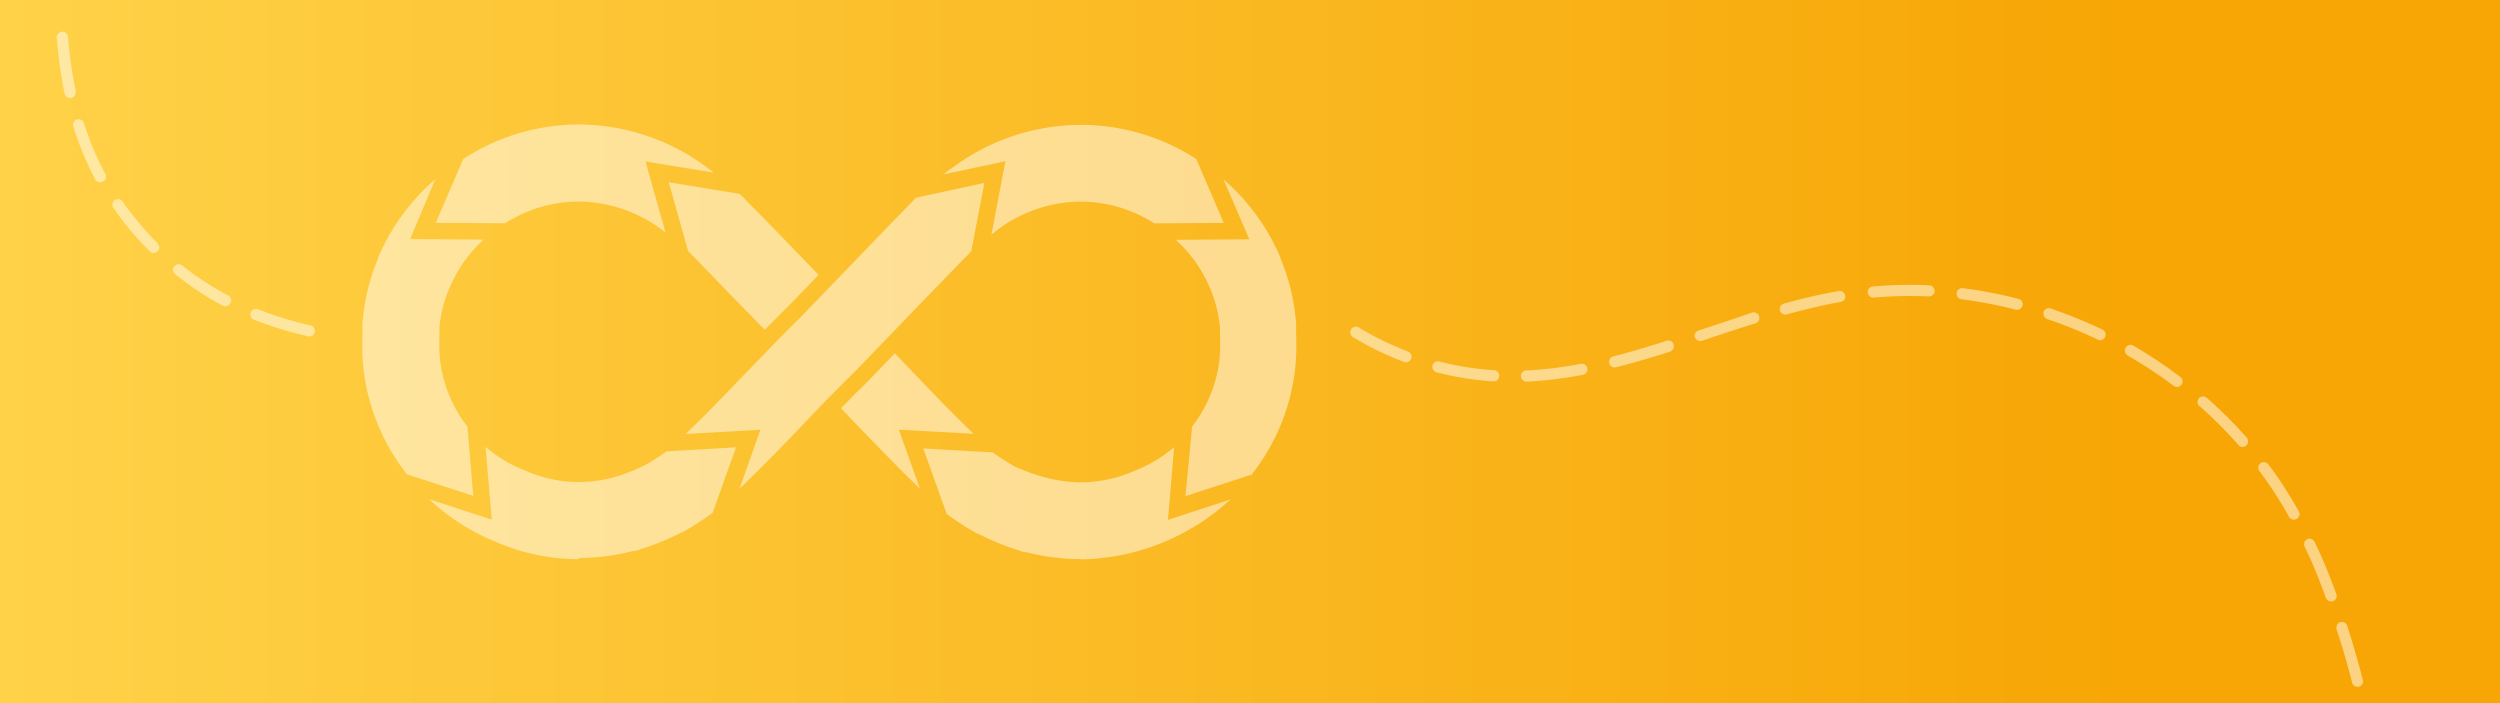 <svg xmlns="http://www.w3.org/2000/svg" xmlns:xlink="http://www.w3.org/1999/xlink" width="320" height="90" viewBox="0 0 320 90"><rect x="0" y="0" width="320" height="90" fill="#333333" stroke="none"/><defs><style>.cls-1{isolation:isolate;}.cls-2{fill:url(#linear-gradient);}.cls-3,.cls-5,.cls-6{opacity:0.5;}.cls-3{mix-blend-mode:luminosity;}.cls-4,.cls-5{fill:#fff;}</style><linearGradient id="linear-gradient" y1="45" x2="320" y2="45" gradientUnits="userSpaceOnUse"><stop offset="0" stop-color="#ffd248"/><stop offset="0.85" stop-color="#f7a605"/><stop offset="1" stop-color="#f7a605"/></linearGradient></defs><g class="cls-1"><g id="Layer_1" data-name="Layer 1"><rect class="cls-2" width="320" height="90"/><g class="cls-3"><path class="cls-4" d="M52.1,60.72c-.23-.29-.42-.55-.6-.8l-.29-.39a26.84,26.84,0,0,1-4.65-12A30.32,30.32,0,0,1,46.39,43v-.2c0-.35,0-.68,0-1v-.23a26.25,26.25,0,0,1,2-8.48l0-.09a27.36,27.36,0,0,1,7.33-10.06L52.5,30.6l9.41.07a17.22,17.22,0,0,0-4.33,6.09,16.48,16.48,0,0,0-1.33,5.12c0,.47,0,.86,0,1.24a23,23,0,0,0,.09,3.07,17.19,17.19,0,0,0,2.58,7.13l.21.31c.17.25.36.51.59.81l.11.15.75,8.88Z"/><path class="cls-4" d="M84.74,29.42A18,18,0,0,0,74,25.8a17.37,17.37,0,0,0-8,2l-.32.17c-.36.19-.7.4-1,.61l-8.9-.06,3.52-8.18.16-.1c.24-.16.46-.29.68-.42l.43-.25A27.19,27.19,0,0,1,74,15.93,27.67,27.67,0,0,1,90.72,21.6l.13.09.06.06.44.35-8.73-1.44,2.57,9.12Z"/><path class="cls-4" d="M138.29,71.57a27.78,27.78,0,0,1-6.87-.88l-.16,0-.09,0a33.72,33.72,0,0,1-6-2.39l-.08,0c-.77-.42-1.75-1-2.69-1.66l-.42-.28-.8-.57-3-8.39,8.89.51.06.05c.29.2.59.41.92.62l.3.2c.54.35,1.07.67,1.46.89A24,24,0,0,0,134,61.17a18.13,18.13,0,0,0,4.37.56,16.89,16.89,0,0,0,6.78-1.44l.14-.06a17.32,17.32,0,0,0,5-3l-.79,9.31,8-2.61a29,29,0,0,1-19.16,7.67Z"/><path class="cls-4" d="M152.59,54.59l.11-.14c.22-.3.41-.56.58-.82l.21-.3a17.3,17.3,0,0,0,2.59-7.14,21.36,21.36,0,0,0,.08-3v-.11c0-.36,0-.73,0-1.11a16.45,16.45,0,0,0-1.31-5.16,17.38,17.38,0,0,0-4.35-6.11l9.41-.07-3.31-7.68A27.4,27.4,0,0,1,163.91,33l0,.09a26.64,26.64,0,0,1,2,8.46v.25c0,.3,0,.64,0,1V43a28.89,28.89,0,0,1-.17,4.56,26.76,26.76,0,0,1-4.65,12l-.29.4c-.18.25-.38.52-.59.79l-8.47,2.75Z"/><path class="cls-4" d="M128.69,20.64l-7.92,1.68.71-.57.12-.1.07,0a27.67,27.67,0,0,1,16.71-5.67,27.23,27.23,0,0,1,13.47,3.6l.43.25.65.4.19.12,3.52,8.18-8.91.06c-.34-.21-.68-.42-1-.61l-.33-.17a17.37,17.37,0,0,0-8-2,17.92,17.92,0,0,0-10.7,3.59l-.8.64Z"/><path class="cls-4" d="M74.09,71.57a26.47,26.47,0,0,1-10.68-2.24,26.92,26.92,0,0,1-8.47-5.43l8,2.61-.79-9.31a17.11,17.11,0,0,0,5,3l.13.06a16.85,16.85,0,0,0,6.78,1.44,17.78,17.78,0,0,0,4.3-.54,24.36,24.36,0,0,0,4.2-1.62c.42-.23,1-.56,1.48-.9l.3-.2c.34-.21.64-.42.89-.6l.09-.07,8.89-.51-3,8.39-.8.57-.42.28c-.94.63-1.92,1.24-2.69,1.66l-.08,0a33.81,33.81,0,0,1-6,2.38l-.16,0-.08,0a27.92,27.92,0,0,1-6.88.88Z"/><path class="cls-4" d="M117.76,62.57c-2.82-2.72-5.4-5.41-7.91-8l-1.08-1.13-1.13-1.19c1.3-1.33,2.36-2.39,3.42-3.42l3.48-3.61,2.38,2.5c2.58,2.69,5,5.24,7.7,7.81L115.05,55Z"/><path class="cls-4" d="M93.64,37.86l-4.36-4.5-1.2-1.22L85.6,23.33l9.08,1.49.3.29.8.82c3,3,5.31,5.47,7.79,8l1.21,1.26-3.57,3.69-.1.1c-1,1-2,2-3.22,3.23Z"/><path class="cls-4" d="M97.34,55l-9.57.55c2.67-2.57,5.11-5.11,7.69-7.8l3.12-3.23.2-.21c1.42-1.46,2.62-2.66,3.77-3.79l.11-.11,4.09-4.24,1.87-1.94c2.45-2.55,4.75-4.94,7.59-7.85l1.05-1.08L126,23.41l-1.68,8.75-1.05,1.08c-1.39,1.42-2.82,2.89-4.49,4.62l-9.11,9.46c-1.2,1.18-2.44,2.42-4,4l-.22.23c-1,1-1.92,2-2.86,3-2.52,2.62-5.11,5.32-7.93,8Z"/></g><path class="cls-5" d="M300.45,80.11c.68,2.14,1.33,4.4,2,6.91a.71.71,0,0,1-1.38.36c-.64-2.48-1.28-4.72-2-6.84a.63.63,0,0,1,0-.36.74.74,0,0,1,.48-.54.72.72,0,0,1,.9.47"/><path class="cls-5" d="M294.93,69.53a.7.7,0,0,1,.39-.51.71.71,0,0,1,.95.34c1,2.07,1.92,4.31,2.78,6.66a.71.71,0,0,1-.42.92.73.73,0,0,1-.92-.43C296.86,74.21,296,72,295,70a.65.65,0,0,1-.05-.45"/><path class="cls-5" d="M180.22,45a.71.71,0,1,1-.5,1.33,39.5,39.5,0,0,1-6.54-3.18.73.73,0,0,1-.33-.76,1,1,0,0,1,.09-.22.71.71,0,0,1,1-.24,39,39,0,0,0,6.3,3.07"/><path class="cls-5" d="M183.36,46.79a.72.72,0,0,1,.88-.52c.61.16,1.23.31,1.86.43a34.79,34.79,0,0,0,5.05.68.72.72,0,1,1-.09,1.43,37.81,37.81,0,0,1-5.25-.71c-.65-.13-1.29-.28-1.93-.44a.72.72,0,0,1-.52-.84v0"/><path class="cls-5" d="M194.68,48.16a.91.91,0,0,1,0-.17.71.71,0,0,1,.67-.57,48.87,48.87,0,0,0,7-.85.71.71,0,1,1,.27,1.4,50.45,50.45,0,0,1-7.19.88.72.72,0,0,1-.75-.69"/><path class="cls-5" d="M258,39.63c-.91-.23-1.83-.44-2.75-.63-1.39-.28-2.79-.52-4.18-.69a.71.71,0,0,1-.62-.8v-.06a.72.72,0,0,1,.79-.56c1.43.18,2.87.42,4.3.71.94.19,1.88.41,2.81.65a.69.69,0,0,1,.52.87.71.71,0,0,1-.87.51"/><path class="cls-5" d="M246.85,37.94a55.16,55.16,0,0,0-7,.15.7.7,0,0,1-.77-.64.5.5,0,0,1,0-.21.71.71,0,0,1,.63-.57,52.91,52.91,0,0,1,7.24-.15.71.71,0,1,1-.06,1.42"/><path class="cls-5" d="M268.59,43.51a57.86,57.86,0,0,0-6.54-2.67.72.72,0,0,1-.47-.82l0-.08a.7.7,0,0,1,.9-.45,60.68,60.68,0,0,1,6.7,2.73.72.72,0,0,1-.62,1.29"/><path class="cls-5" d="M281.53,52a.72.72,0,0,1-.23-.68.6.6,0,0,1,.16-.33.71.71,0,0,1,1-.07,57.44,57.44,0,0,1,5.13,5.1.71.71,0,0,1-.07,1,.69.69,0,0,1-1-.06,57.21,57.21,0,0,0-5-5"/><path class="cls-5" d="M216.93,43.22a.78.78,0,0,1,0-.37.71.71,0,0,1,.48-.54l.85-.28c2-.66,4-1.32,5.95-2a.72.72,0,1,1,.43,1.37c-2,.62-4,1.28-5.92,1.93l-.86.29a.73.73,0,0,1-.91-.45"/><path class="cls-5" d="M272.34,45.49a.73.73,0,0,1-.35-.77,1,1,0,0,1,.09-.21.7.7,0,0,1,1-.26,58.3,58.3,0,0,1,6,4,.72.72,0,0,1,.15,1,.73.73,0,0,1-1,.14,57,57,0,0,0-5.89-3.88"/><path class="cls-5" d="M214.21,44.11a.7.7,0,0,1-.46.9c-2.67.86-4.87,1.49-6.91,2a.71.71,0,0,1-.86-.52.7.7,0,0,1,0-.32.71.71,0,0,1,.52-.55c2-.51,4.18-1.15,6.83-2a.7.7,0,0,1,.89.46"/><path class="cls-5" d="M236.19,37.83a.7.7,0,0,1-.58.82c-2.15.38-4.4.9-6.9,1.59a.72.72,0,0,1-.88-.5.79.79,0,0,1,0-.34.7.7,0,0,1,.51-.54c2.54-.7,4.84-1.23,7-1.61a.71.71,0,0,1,.83.58"/><path class="cls-5" d="M293,63.34c.45.71.87,1.44,1.28,2.17a.72.72,0,0,1-1.25.7c-.4-.72-.81-1.42-1.24-2.12-.8-1.29-1.67-2.57-2.59-3.8a.7.7,0,0,1-.13-.57.69.69,0,0,1,.27-.43.72.72,0,0,1,1,.15c1,1.25,1.84,2.57,2.66,3.9"/><g class="cls-6"><path class="cls-4" d="M11.34,17.52a37.4,37.4,0,0,0,2.13,4.71.7.7,0,0,1-.29,1,.71.71,0,0,1-1-.29A37.45,37.45,0,0,1,10,18c-.22-.6-.43-1.21-.62-1.82a.67.67,0,0,1,.1-.63.64.64,0,0,1,.36-.26.72.72,0,0,1,.9.46c.18.59.39,1.17.6,1.75"/><path class="cls-4" d="M20.18,31.18a.7.7,0,0,1,0,1,.71.71,0,0,1-1,0,38.94,38.94,0,0,1-4.67-5.57.72.72,0,0,1,.18-1,.72.72,0,0,1,1,.18,39.23,39.23,0,0,0,4.51,5.37"/><path class="cls-4" d="M22.32,34.09a.72.72,0,0,1,1-.11c.5.39,1,.78,1.52,1.15a39,39,0,0,0,4.34,2.68.7.7,0,0,1,.3,1,.71.71,0,0,1-1,.3A37,37,0,0,1,24,36.29c-.54-.38-1.06-.78-1.58-1.19a.72.72,0,0,1-.14-1l0,0"/><path class="cls-4" d="M32.1,40a.8.8,0,0,1,.08-.16.72.72,0,0,1,.84-.25,48.89,48.89,0,0,0,6.73,2.07.71.71,0,0,1,.53.86.71.71,0,0,1-.86.53,50.27,50.27,0,0,1-6.92-2.13.7.7,0,0,1-.4-.92"/><path class="cls-4" d="M9.66,11.69a.71.71,0,1,1-1.39.3,57.8,57.8,0,0,1-1-7.15.72.72,0,0,1,.14-.48.68.68,0,0,1,.51-.3.72.72,0,0,1,.78.65,57.06,57.06,0,0,0,1,7"/></g></g></g></svg>